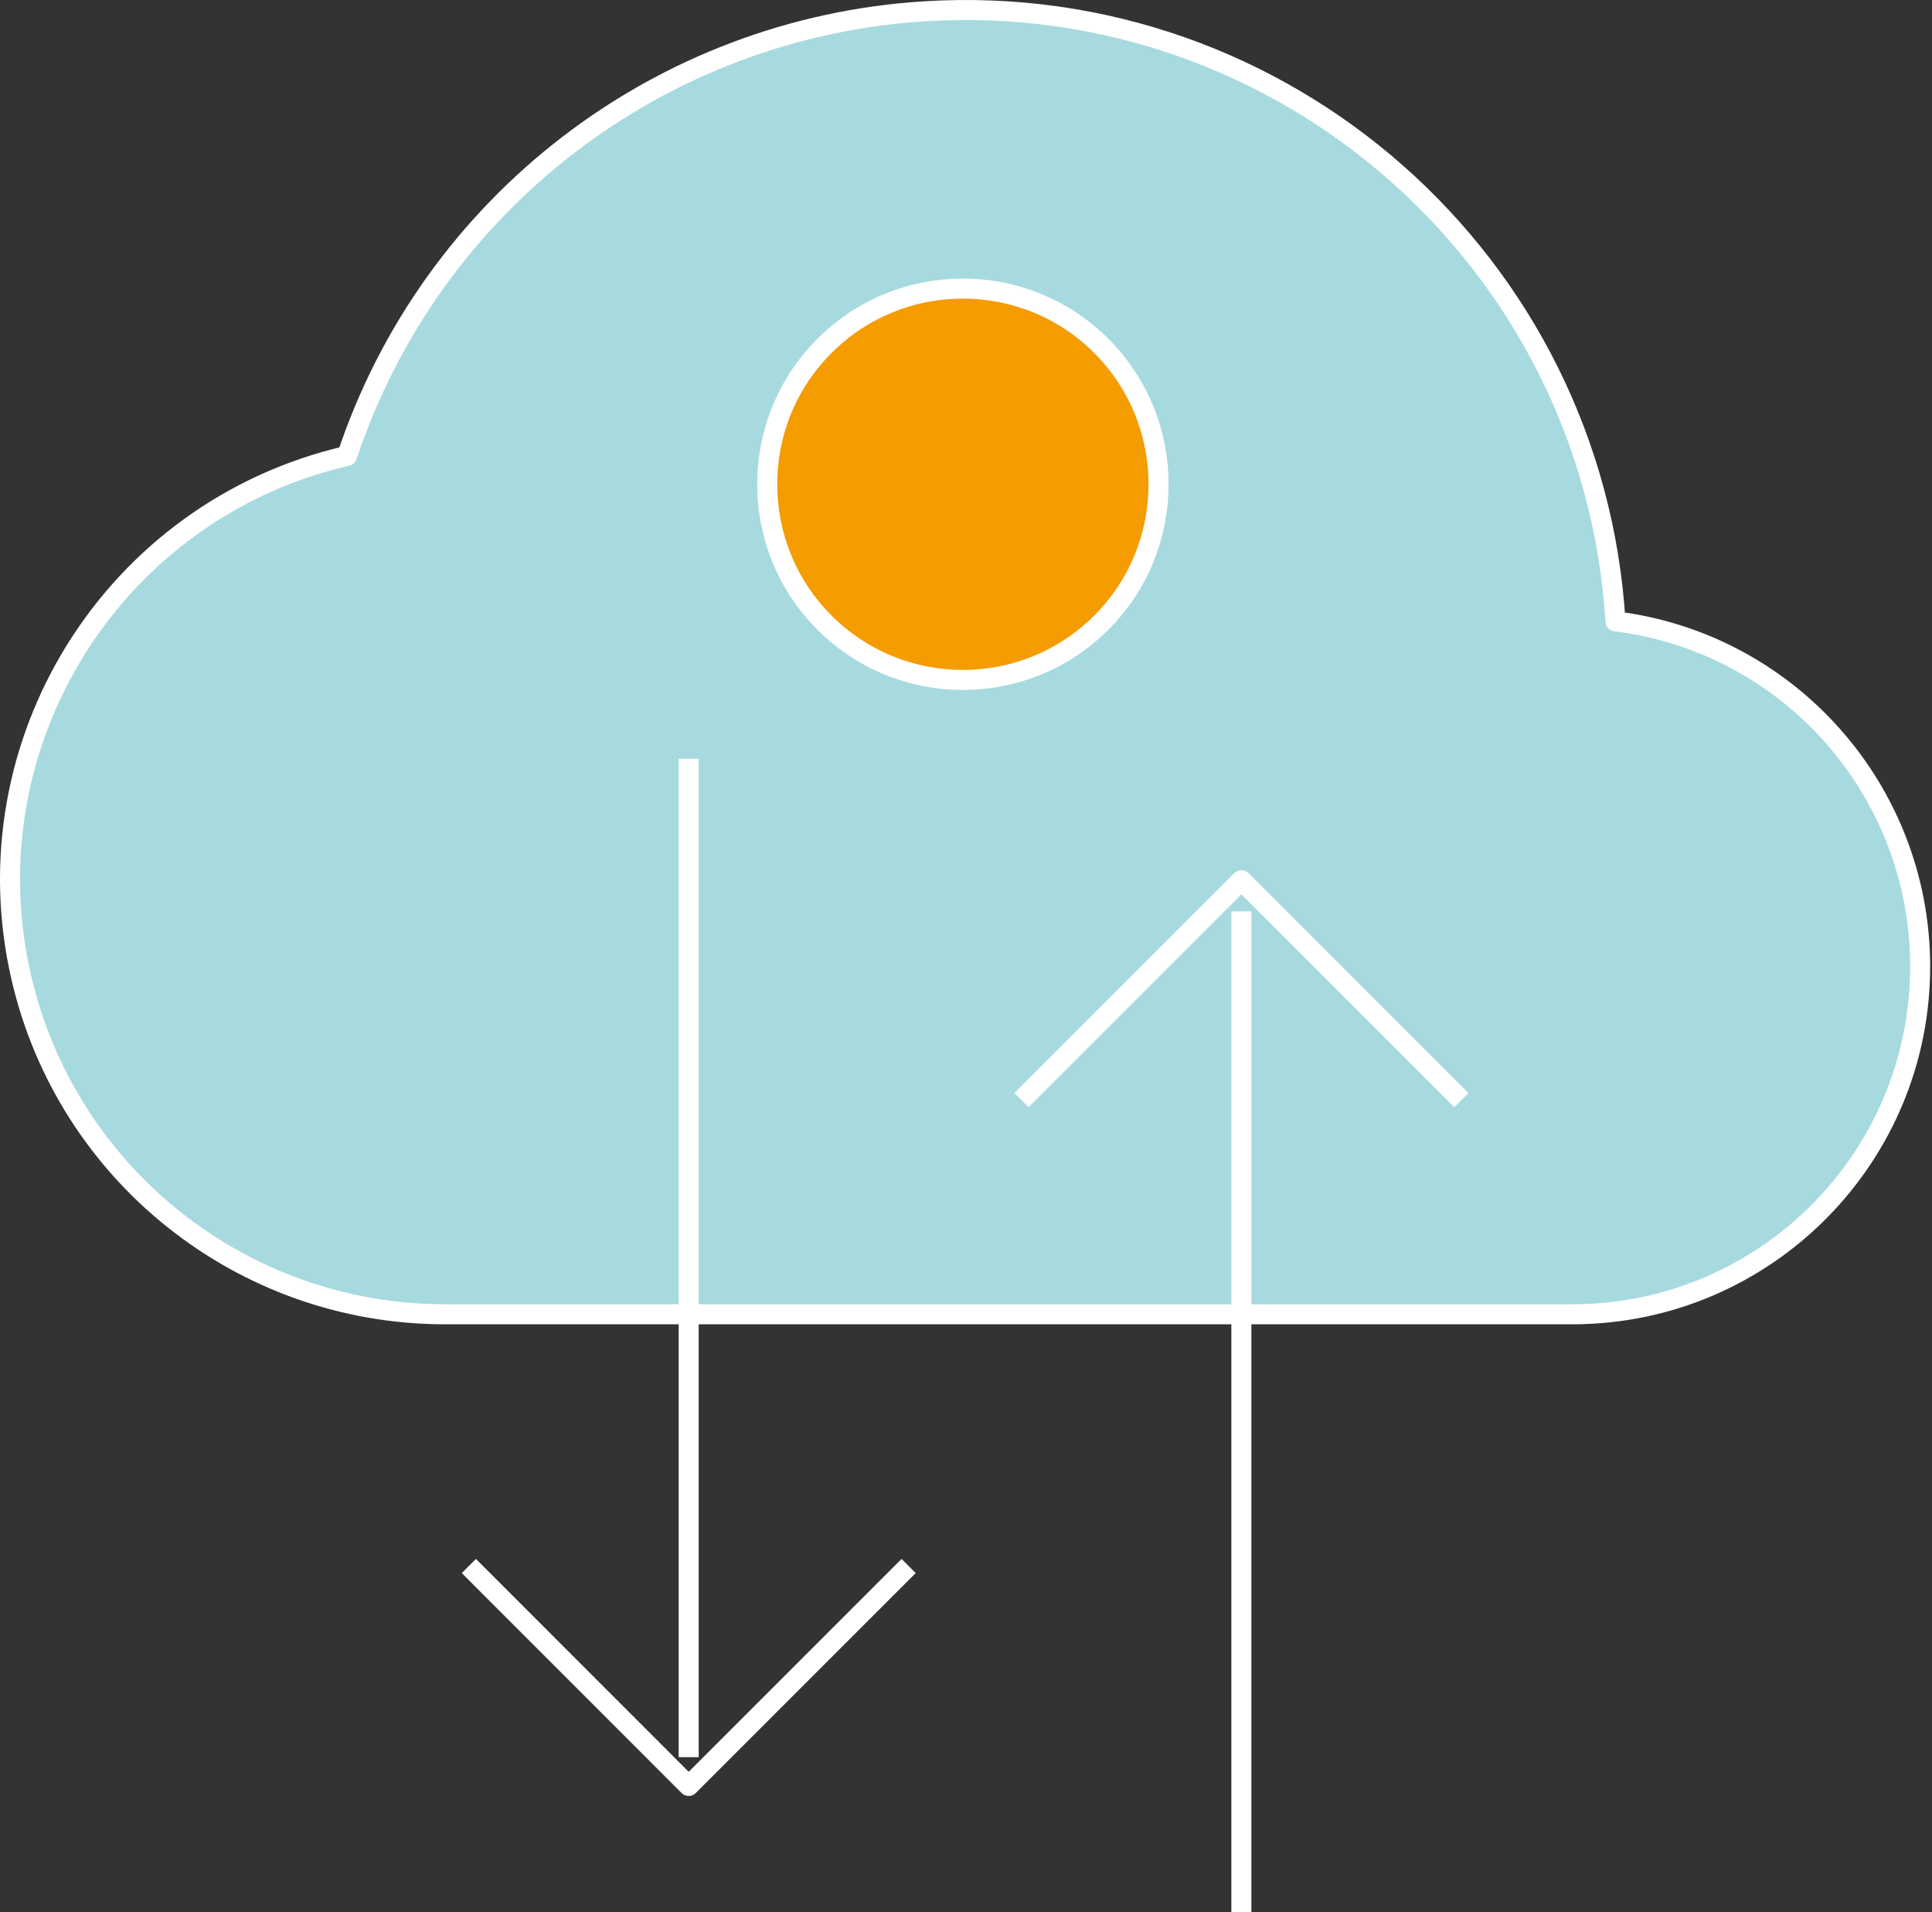 <svg width="193" height="191" viewBox="0 0 193 191" fill="none" xmlns="http://www.w3.org/2000/svg">
<rect x="0" y="0" width="193" height="191" fill="#333333" stroke="none"/>
<path d="M161.38 62.065C159.171 26.189 128.279 -1.092 92.412 1.126C65.911 2.759 43.054 20.342 34.673 45.537C11.304 50.928 -3.27 74.239 2.121 97.62C6.651 117.283 24.144 131.228 44.323 131.286H157.245C176.43 131.184 191.917 115.549 191.816 96.361C191.723 78.907 178.701 64.222 161.38 62.065Z" fill="#A7DADF" stroke="white" stroke-width="2" stroke-linejoin="round"/>
<path d="M68.797 75.8V175.525" stroke="white" stroke-width="2" stroke-linejoin="round"/>
<path d="M90.769 156.43L68.798 178.401L46.836 156.43" stroke="white" stroke-width="2" stroke-linejoin="round"/>
<path d="M124.008 191V91.041" stroke="white" stroke-width="2" stroke-linejoin="round"/>
<path d="M145.981 109.892L124.01 87.921L102.039 109.892" stroke="white" stroke-width="2" stroke-linejoin="round"/>
<path d="M110.013 62.198C117.644 54.567 117.644 42.183 110.013 34.549C102.382 26.918 89.998 26.918 82.364 34.549C74.733 42.18 74.733 54.564 82.364 62.198C89.995 69.829 102.379 69.829 110.013 62.198Z" fill="#F59C00" stroke="white" stroke-width="2" stroke-linejoin="round"/>
</svg>

